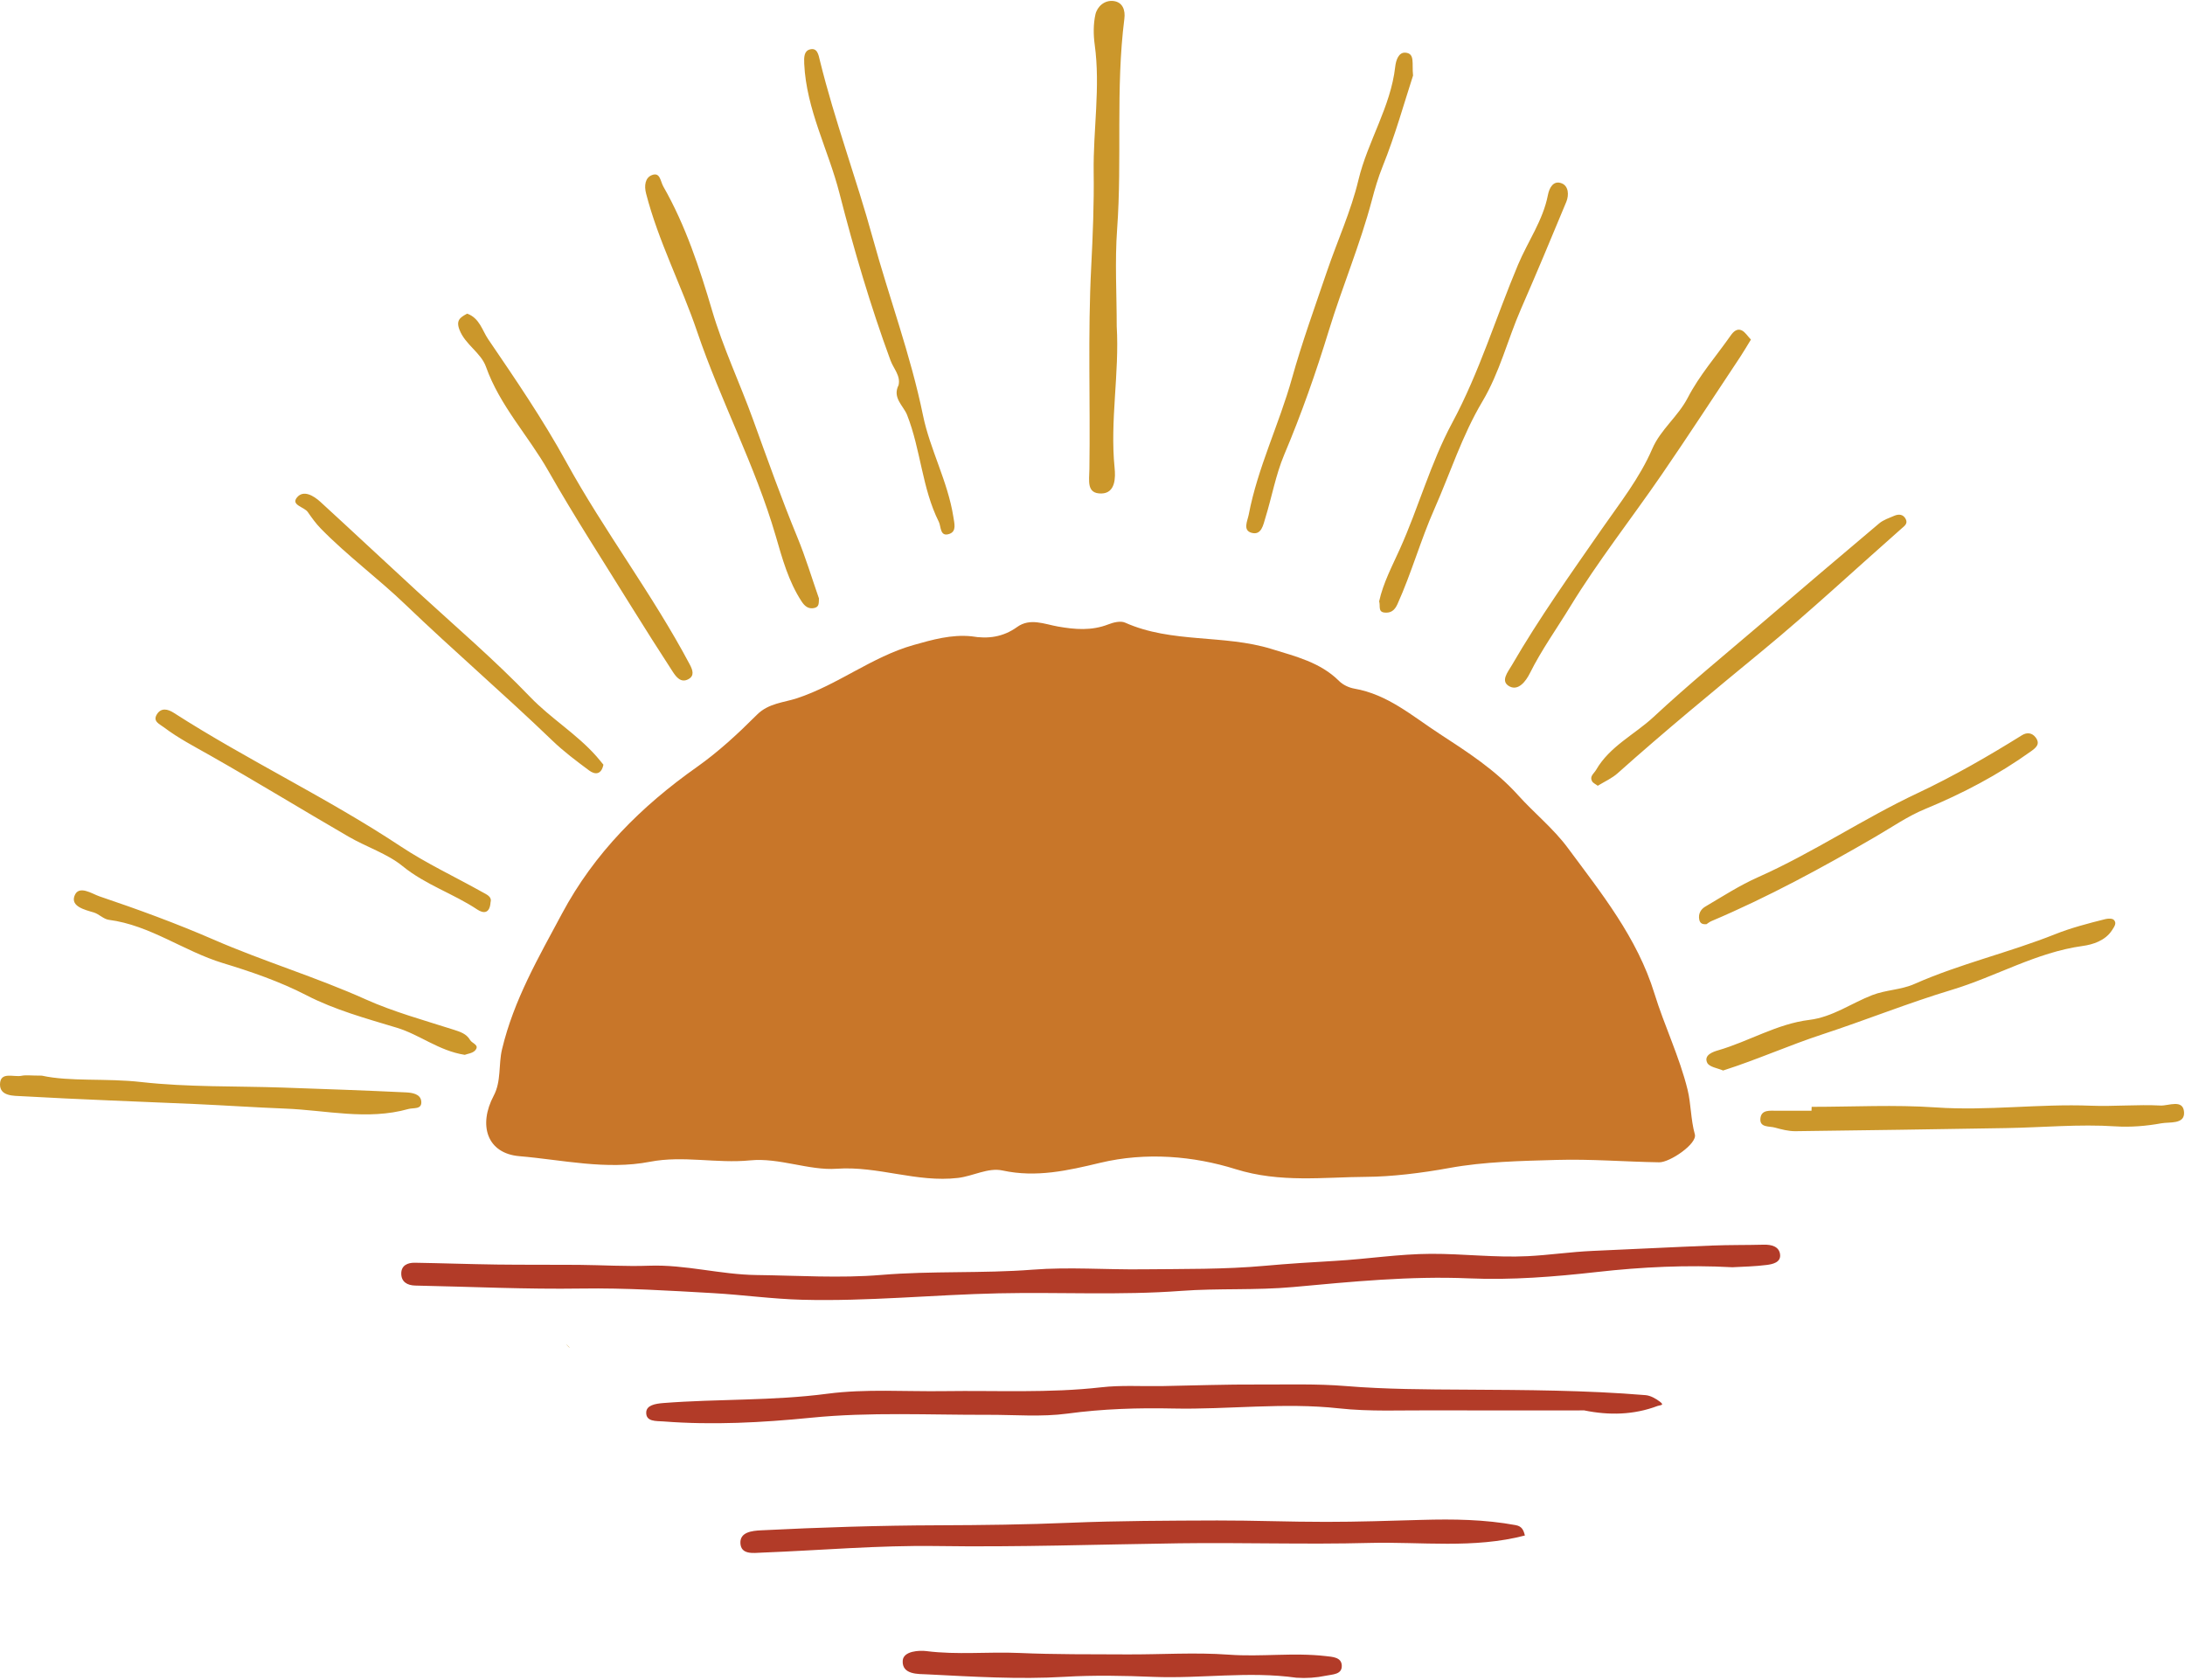 <?xml version="1.0" encoding="UTF-8"?><svg xmlns="http://www.w3.org/2000/svg" xmlns:xlink="http://www.w3.org/1999/xlink" height="373.1" preserveAspectRatio="xMidYMid meet" version="1.0" viewBox="-0.0 -0.2 485.4 373.1" width="485.4" zoomAndPan="magnify"><g id="change1_1"><path d="M126.44,299.1l0.14,0c0,0-0.1-0.04-0.1-0.04C126.48,299.06,126.44,299.1,126.44,299.1z M125.85,298.5 c0.19,0.2,0.39,0.39,0.58,0.59c0,0,0.04-0.04,0.04-0.04c-0.2-0.19-0.4-0.38-0.6-0.58C125.88,298.48,125.85,298.5,125.85,298.5z M108.56,254.36l0.04,0.1c0,0-0.04-0.11-0.04-0.12C108.57,254.35,108.56,254.36,108.56,254.36z M409.67,246.36 c0,0-0.12-0.09-0.12-0.09l0.07,0.1C409.62,246.37,409.67,246.36,409.67,246.36z M248.17,50.71c1.13-15.57-0.36-31.22,1.61-46.76 c0.24-1.86-0.35-3.66-2.39-3.92c-2-0.26-3.64,1.21-4.04,2.97c-0.48,2.15-0.46,4.52-0.16,6.72c1.3,9.45-0.36,18.89-0.23,28.34 c0.1,6.89-0.19,14.06-0.55,21.08c-0.77,14.93-0.18,29.93-0.4,44.89c-0.04,2.6-0.67,5.45,2.67,5.39c3.16-0.06,3.14-3.6,2.93-5.68 c-1.06-10.52,1.09-20.98,0.47-31.47C248.08,65.09,247.65,57.86,248.17,50.71z M312.21,11.5c-1.49-0.12-2.1,1.66-2.26,3.12 c-1.01,8.94-6.11,16.54-8.18,25.19c-1.65,6.91-4.67,13.48-6.97,20.23c-2.69,7.92-5.55,15.79-7.8,23.84 c-2.85,10.19-7.59,19.76-9.59,30.21c-0.27,1.43-1.4,3.52,0.65,4.07c2.19,0.59,2.57-1.8,3.05-3.34c1.44-4.66,2.3-9.56,4.18-14.02 c3.82-9.03,7.09-18.36,9.92-27.6c2.98-9.72,6.95-19.1,9.55-28.92c0.67-2.55,1.4-5.05,2.41-7.55c2.79-6.92,4.79-14.15,6.74-20.15 C313.62,13.83,314.39,11.68,312.21,11.5z M201.51,91.97c3.05,7.73,3.31,16.27,7.05,23.74c0.52,1.04,0.22,3.48,2.41,2.66 c1.56-0.59,1.04-2.3,0.82-3.76c-1.23-7.85-5.2-15-6.74-22.53c-2.75-13.43-7.54-26.19-11.14-39.31 c-3.64-13.25-8.49-26.18-11.78-39.56c-0.29-1.19-0.54-2.91-2.25-2.42c-1.24,0.36-1.29,1.68-1.22,3.17 c0.47,10.18,5.36,19.12,7.82,28.74c3.22,12.55,6.87,25,11.36,37.19c0.66,1.79,2.27,3.37,1.78,5.46 C198.18,88.16,200.71,89.94,201.51,91.97z M177.15,119.18c-3.58-8.68-6.74-17.58-9.92-26.35c-2.9-7.99-6.59-15.77-9.04-24.07 c-2.74-9.28-5.88-18.88-10.83-27.53c-0.67-1.18-0.69-3.29-2.58-2.52c-1.45,0.59-1.71,2.32-1.25,4.08 c2.73,10.62,7.84,20.35,11.35,30.7c5.2,15.33,12.9,29.73,17.45,45.37c1.45,4.99,2.83,10.08,5.75,14.54c0.7,1.07,1.53,1.73,2.79,1.46 c1.19-0.25,1-1.18,1.06-2.13C180.35,128.21,178.97,123.6,177.15,119.18z M307.59,135.87c1.37,0.13,2.22-0.45,2.87-1.9 c3.11-6.9,5.16-14.27,8.18-21.08c3.52-7.97,6.2-16.4,10.67-23.9c3.86-6.48,5.6-13.74,8.57-20.54c3.45-7.9,6.78-15.86,10.08-23.82 c0.62-1.51,0.51-3.51-1.03-4.11c-1.82-0.71-2.74,0.95-3.06,2.61c-1.09,5.62-4.46,10.31-6.63,15.46 c-4.92,11.68-8.58,23.89-14.62,35.11c-4.82,8.96-7.48,18.84-11.65,28.08c-1.73,3.84-3.7,7.54-4.59,11.6 C306.7,134.38,306.06,135.72,307.59,135.87z M4.8,238.76c-1.74,0.37-4.76-1.04-4.8,1.91c-0.03,2.69,3.14,2.53,4.94,2.63 c12.83,0.73,25.67,1.17,38.51,1.74c6.63,0.3,13.26,0.75,19.89,1.01c9.13,0.35,18.25,2.66,27.39,0.09c1.15-0.32,3.02,0.17,2.86-1.68 c-0.15-1.69-2.07-1.94-3.38-2.01c-9.12-0.44-18.24-0.75-27.36-1.07c-10.5-0.36-21.08-0.06-31.49-1.23 c-7.88-0.89-15.79-0.04-22.07-1.42C6.78,238.73,5.75,238.56,4.8,238.76z M402.43,246.52c-2.55,0-5.1-0.01-7.64,0.01 c-1.53,0.01-3.57-0.34-3.72,1.79c-0.15,1.99,1.99,1.6,3.23,1.95c1.48,0.41,3.02,0.81,4.54,0.8c15.6-0.18,31.19-0.44,46.79-0.69 c8.12-0.13,16.21-0.92,24.39-0.38c3.23,0.21,6.8-0.07,10.11-0.68c1.81-0.34,5.25,0.29,5.06-2.48c-0.2-2.97-3.47-1.38-5.21-1.47 c-5.15-0.27-10.33,0.24-15.49,0.04c-11.49-0.46-22.93,1.18-34.45,0.38c-9.15-0.63-18.39-0.13-27.58-0.13 C402.44,245.95,402.43,246.23,402.43,246.52z M102.08,73.07c1.29,3.32,4.75,5.03,5.89,8.23c3.07,8.63,9.38,15.26,13.81,23.04 c5.86,10.3,12.32,20.25,18.56,30.33c2.99,4.82,6.04,9.6,9.12,14.35c0.77,1.18,1.81,2.53,3.44,1.66c1.45-0.77,0.98-2.07,0.31-3.32 c-8.25-15.55-18.97-29.57-27.45-45c-5.17-9.42-11.27-18.34-17.33-27.24c-1.28-1.88-1.9-4.68-4.65-5.65 C102.25,70.3,101.24,70.91,102.08,73.07z M386.94,73.19c-1.03-0.5-1.84,0.24-2.46,1.13c-3.22,4.59-6.98,8.89-9.53,13.81 c-2.18,4.21-6.04,7.06-7.9,11.37c-2.81,6.52-7.23,12.08-11.22,17.83c-6.89,9.93-13.9,19.76-19.97,30.23 c-0.89,1.53-2.64,3.58-0.52,4.71c2,1.06,3.66-1.2,4.52-2.92c2.59-5.19,5.98-9.92,8.98-14.83c6.17-10.1,13.55-19.46,20.27-29.24 c5.95-8.66,11.68-17.48,17.5-26.23c0.77-1.16,1.47-2.38,2.36-3.82C388.25,74.49,387.72,73.58,386.94,73.19z M404.84,229.56 c9.58-3.14,19.09-6.98,28.69-9.87c9.83-2.95,18.81-8.35,29.17-9.77c2.12-0.29,5-1.13,6.52-3.54c0.47-0.75,1.08-1.53,0.37-2.25 c-0.34-0.35-1.29-0.32-1.89-0.17c-3.77,0.94-7.66,1.96-11.14,3.35c-10.29,4.1-21.13,6.57-31.23,11.04c-3.06,1.36-6.3,1.29-9.43,2.5 c-4.62,1.79-8.8,4.87-13.97,5.5c-7.15,0.87-13.41,4.77-20.26,6.76c-0.95,0.28-3.27,0.99-2.41,2.77c0.46,0.95,2.38,1.2,3.53,1.71 C390.43,235.15,397.48,231.97,404.84,229.56z M105.56,233.12c1.06-1.21-0.68-1.53-1.11-2.28c-0.84-1.44-2.23-1.85-3.81-2.36 c-6.5-2.07-13.26-3.94-19.33-6.66c-11.1-4.99-22.72-8.46-33.84-13.3c-8.3-3.61-16.84-6.73-25.42-9.63 c-1.55-0.52-4.62-2.65-5.52-0.04c-0.79,2.28,2.21,3.02,4.29,3.63c1.18,0.35,2.19,1.49,3.36,1.64c9.17,1.19,16.61,6.95,25.33,9.61 c6.09,1.85,12.58,4.05,18.56,7.14c6.26,3.24,13.25,5.16,20.05,7.21c5.12,1.54,9.35,5.13,15.12,6.03 C103.82,233.88,104.99,233.77,105.56,233.12z M359.36,171.56c10.46-9.34,21.27-18.24,32.09-27.15c10.6-8.73,20.66-18.12,30.97-27.2 c0.66-0.58,1.43-1.08,0.96-2.07c-0.53-1.1-1.53-1.21-2.55-0.78c-1.16,0.5-2.43,0.91-3.37,1.7c-8.76,7.37-17.47,14.8-26.17,22.24 c-8.02,6.86-16.21,13.55-23.93,20.74c-4.24,3.94-9.75,6.51-12.79,11.78c-0.49,0.84-1.48,1.4-0.9,2.5c0.23,0.43,0.81,0.66,1.27,1.02 C356.54,173.37,358.13,172.66,359.36,171.56z M132.51,167.81c-4.39-4.97-10.18-8.46-14.69-13.15c-7.97-8.3-16.67-15.73-25.11-23.48 c-7.2-6.61-14.32-13.3-21.53-19.9c-1.5-1.37-3.79-2.76-5.23-0.95c-1.34,1.68,1.62,2.05,2.43,3.21c0.87,1.26,1.78,2.53,2.85,3.63 c5.9,6.05,12.77,11.1,18.8,16.89c10.71,10.28,21.98,19.95,32.67,30.24c2.52,2.43,5.36,4.55,8.17,6.64c1.3,0.97,2.71,0.99,3.18-1.28 C133.57,169.09,133.06,168.43,132.51,167.81z M380.18,204.41c12.65-5.36,24.69-11.91,36.55-18.8c3.62-2.11,7.12-4.54,10.97-6.12 c8.31-3.43,16.17-7.56,23.47-12.79c1.13-0.81,2.14-1.62,1.06-3.08c-0.8-1.08-1.97-1.18-3.04-0.51c-7.5,4.67-15.14,9.07-23.16,12.85 c-12.11,5.69-23.24,13.25-35.5,18.7c-4.07,1.81-7.86,4.26-11.71,6.53c-0.99,0.58-1.6,1.62-1.32,2.92c0.19,0.88,0.82,1.04,1.59,0.98 C379.45,204.85,379.79,204.58,380.18,204.41z M107.13,197.95c-6.03-3.38-12.34-6.32-18.08-10.12c-16.3-10.8-34.03-19.15-50.46-29.7 c-1.33-0.85-2.79-1.17-3.73,0.33c-0.99,1.58,0.57,2.16,1.57,2.91c3.19,2.41,6.71,4.23,10.17,6.19c10.35,5.87,20.52,12.1,30.83,18.08 c3.99,2.31,8.62,3.79,11.98,6.53c5.13,4.19,11.29,6.11,16.62,9.66c1.39,0.93,2.78,0.91,2.95-1.63 C109.33,198.94,108.07,198.49,107.13,197.95z" fill="#CB972B"/></g><g id="change2_1"><path d="M202.9,143.09c-9.21,2.62-16.77,8.82-25.87,11.82c-2.89,0.95-6.29,1.08-8.86,3.64 c-4.16,4.16-8.53,8.22-13.32,11.6c-12.38,8.74-22.79,19.1-30.01,32.6c-5.19,9.71-10.68,19.11-13.31,30.11 c-0.82,3.43-0.14,7.09-1.85,10.32c-3.48,6.56-1.49,12.83,5.7,13.44c9.6,0.81,19.28,3.12,29.01,1.24c7.4-1.43,14.82,0.43,22.26-0.31 c6.46-0.64,13.08,2.3,19.22,1.86c9.21-0.65,17.78,3.12,26.94,2.04c3.39-0.4,6.68-2.35,9.91-1.65c7.48,1.63,14.57,0,21.66-1.7 c10.21-2.45,20.81-1.51,30.11,1.4c9.9,3.1,19.64,1.76,29.05,1.71c5.58-0.03,12.27-0.84,18.39-1.96c7.83-1.43,15.88-1.57,23.92-1.8 c7.64-0.22,15.17,0.41,22.74,0.53c2.35,0.04,8.5-4.12,7.92-6.21c-0.92-3.3-0.84-6.78-1.61-9.91c-1.79-7.29-5.15-14.18-7.37-21.38 c-3.82-12.4-11.79-22.28-19.29-32.4c-3.16-4.26-7.43-7.68-11.01-11.66c-5.04-5.6-11.21-9.56-17.48-13.65 c-6.06-3.95-11.46-8.72-18.89-10.01c-1.19-0.21-2.52-0.83-3.37-1.68c-4.18-4.17-9.68-5.47-15.01-7.12 c-10.59-3.28-22.16-1.22-32.55-5.86c-0.99-0.44-2.57-0.06-3.71,0.39c-3.73,1.45-7.4,1.15-11.24,0.47c-2.95-0.52-6.15-1.96-9.02,0.11 c-3.12,2.25-6.49,2.7-10.14,2.07C211.35,140.69,207.14,141.89,202.9,143.09z" fill="#C87629"/></g><g id="change3_1"><path d="M392.41,280.79c1.39-0.17,3.28-0.57,3.03-2.4c-0.23-1.71-1.9-2.15-3.6-2.11c-3.82,0.1-7.65,0.04-11.46,0.19 c-8.86,0.35-17.72,0.81-26.58,1.19c-4.82,0.21-9.62,0.93-14.4,1.17c-7.15,0.36-14.36-0.55-21.54-0.52 c-7.07,0.03-14.1,1.15-21.13,1.56c-5.2,0.3-10.47,0.62-15.63,1.09c-9.09,0.83-18.16,0.69-27.23,0.79 c-8.16,0.1-16.36-0.55-24.47,0.08c-11.21,0.87-22.43,0.23-33.66,1.17c-9.12,0.76-18.46,0.13-27.69,0.02 c-8.05-0.1-15.8-2.36-23.83-2.07c-5.2,0.19-10.41-0.14-15.62-0.19c-6.08-0.05-12.16,0.01-18.23-0.07c-6.07-0.08-12.14-0.3-18.21-0.4 c-1.59-0.03-3.01,0.58-3.02,2.37c-0.01,1.88,1.32,2.66,3.12,2.7c12.31,0.25,24.63,0.85,36.93,0.66c9.79-0.15,19.51,0.47,29.25,1.02 c6.58,0.38,13.14,1.3,19.72,1.47c14.6,0.39,29.15-1.11,43.74-1.43c13.5-0.29,27.01,0.47,40.51-0.54c8.26-0.61,16.6-0.1,24.84-0.85 c13.01-1.19,25.95-2.49,39.08-1.93c9.48,0.41,18.98-0.35,28.5-1.42c9.89-1.11,19.99-1.6,30.03-1.05 C387.36,281.16,389.9,281.11,392.41,280.79z M368.21,312.11c0.57-0.22,1.67-0.1,0.55-0.95c-0.92-0.7-2.1-1.37-3.22-1.46 c-13.25-1.1-26.54-1.14-39.83-1.22c-8.93-0.05-17.89-0.07-26.77-0.8c-6.46-0.53-12.89-0.31-19.33-0.34 c-7.17-0.04-14.34,0.22-21.51,0.35c-4.49,0.08-9.02-0.24-13.46,0.27c-11.59,1.32-23.22,0.68-34.82,0.85 c-8.68,0.13-17.53-0.54-26.03,0.58c-12.13,1.6-24.28,1.12-36.38,2.06c-1.94,0.15-3.78,0.52-3.85,2.06 c-0.09,2.14,2.21,1.91,3.83,2.03c10.95,0.85,21.88,0.26,32.77-0.82c13.11-1.31,26.24-0.61,39.36-0.65 c5.88-0.02,11.84,0.51,17.62-0.27c7.83-1.06,15.76-1.3,23.48-1.13c12.29,0.26,24.55-1.39,36.86-0.03c6.86,0.75,13.85,0.4,20.79,0.44 c11.22,0.05,22.45,0.01,33.67,0.01C357.46,314.22,362.94,314.1,368.21,312.11z M338.75,340.86c-0.27-1.11-0.62-2.02-2.01-2.28 c-6.92-1.28-13.89-1.37-20.89-1.17c-7.09,0.2-14.19,0.44-21.28,0.44c-8.05,0.01-16.11-0.33-24.16-0.31 c-10.91,0.04-21.83,0.06-32.73,0.51c-9.74,0.41-19.51,0.53-29.21,0.56c-13.17,0.04-26.3,0.46-39.44,1.12 c-1.98,0.1-4.65,0.4-4.55,2.82c0.11,2.66,2.88,2.21,4.8,2.13c12.95-0.5,25.9-1.65,38.83-1.46c17.98,0.27,35.93-0.36,53.89-0.61 c14.06-0.19,28.13,0.29,42.18-0.08c11.55-0.3,23.22,1.34,34.64-1.67L338.75,340.86z M294.56,372.02c1.46-0.31,3.58-0.23,3.52-2.23 c-0.06-1.89-2.03-1.95-3.6-2.13c-7.15-0.82-14.34,0.21-21.47-0.31c-7.57-0.55-15.13-0.02-22.69-0.06 c-7.97-0.04-15.96,0.03-23.92-0.32c-6.87-0.3-13.75,0.46-20.65-0.42c-1.43-0.18-5.07-0.06-5.21,2.13c-0.2,3.16,3.5,2.95,5.39,3.04 c10.17,0.51,20.4,1.15,30.54,0.55c6.61-0.39,13.29-0.25,19.74,0.01c10.62,0.42,21.22-1.3,31.79,0.19 C290.22,372.62,292.4,372.47,294.56,372.02z M338.83,340.87c0,0,0.1-0.01,0.1-0.01l-0.17,0.01 C338.75,340.86,338.82,340.87,338.83,340.87z" fill="#B23B28"/></g></svg>